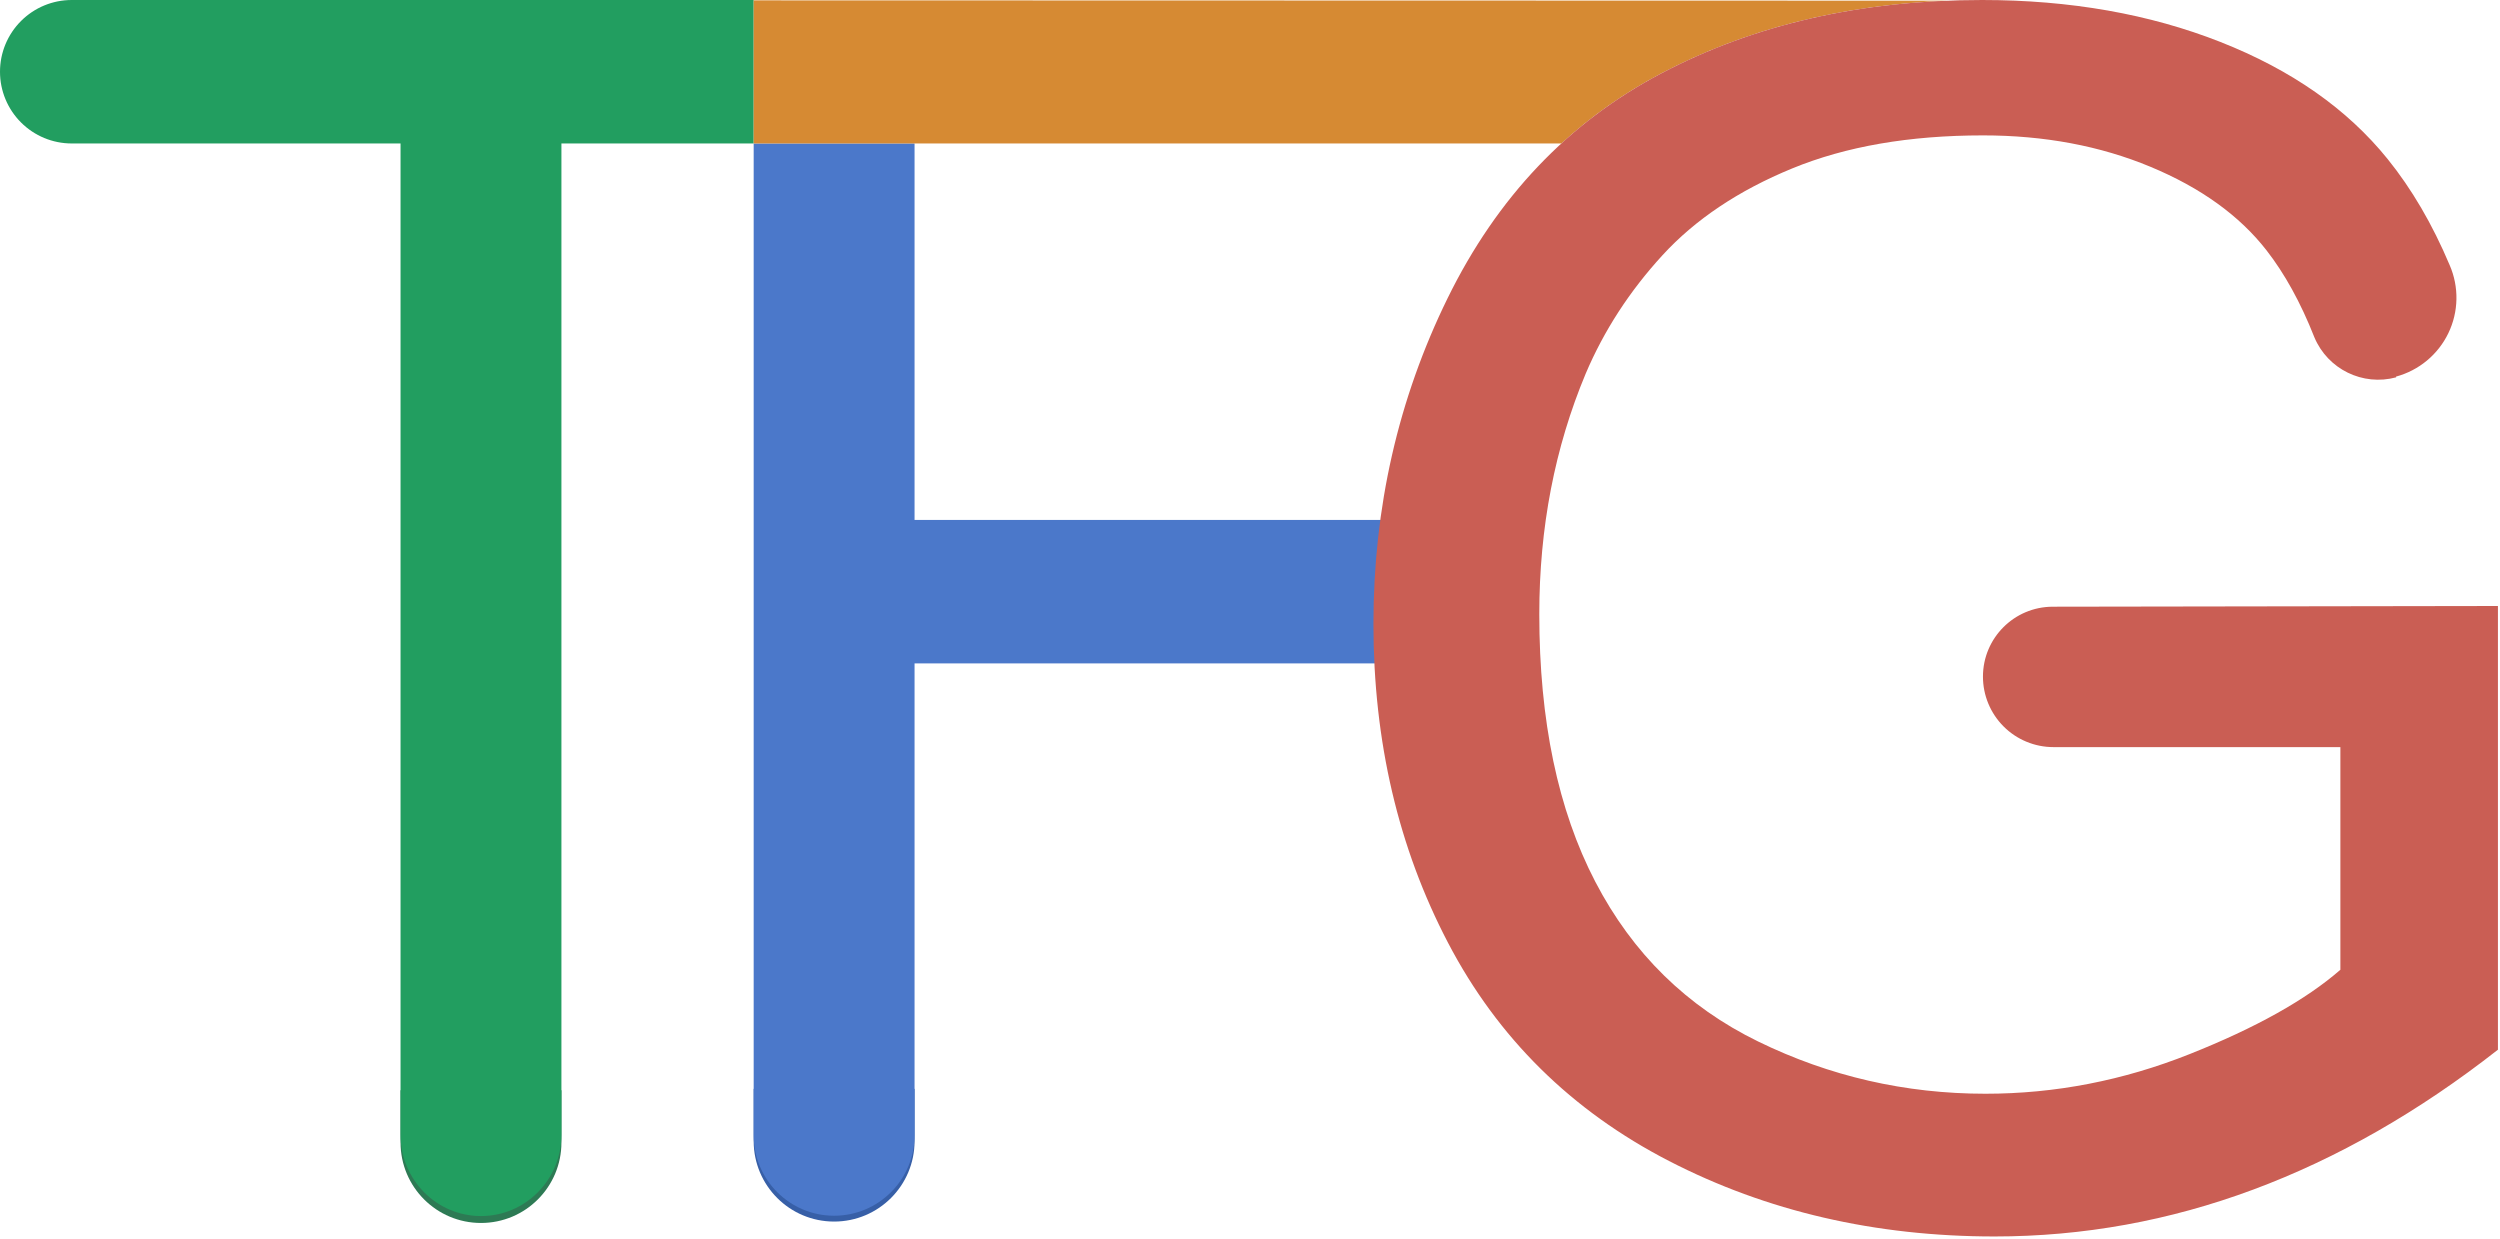 <?xml version="1.0" encoding="UTF-8" standalone="no"?>
<!DOCTYPE svg PUBLIC "-//W3C//DTD SVG 1.1//EN" "http://www.w3.org/Graphics/SVG/1.1/DTD/svg11.dtd">
<svg width="100%" height="100%" viewBox="0 0 230 114" version="1.1" xmlns="http://www.w3.org/2000/svg" xmlns:xlink="http://www.w3.org/1999/xlink" xml:space="preserve" xmlns:serif="http://www.serif.com/" style="fill-rule:evenodd;clip-rule:evenodd;stroke-linejoin:round;stroke-miterlimit:2;">
    <g transform="matrix(1,0,0,1,-2.63537e-14,-19.856)">
        <g transform="matrix(1,0,0,1,-0.061,105.39)">
            <path d="M44.311,26.979C40.224,26.979 36.911,23.666 36.911,19.58L36.911,14.772L51.712,14.772L51.712,19.58C51.712,23.666 48.4,26.979 44.313,26.979L44.311,26.979Z" style="fill:rgb(45,122,84);fill-rule:nonzero;"/>
        </g>
        <g transform="matrix(1,0,0,1.01,1.07852e-08,16.636)">
            <path d="M44.25,113.957C40.163,113.957 36.85,110.644 36.85,106.558L36.85,15.309L51.651,15.309L51.651,106.558C51.651,110.644 48.338,113.957 44.252,113.957L44.25,113.957Z" style="fill:rgb(34,158,96);fill-rule:nonzero;"/>
        </g>
        <g transform="matrix(1,0,0,1,1.07852e-08,-94.101)">
            <path d="M0,120.556C-0,118.806 0.695,117.127 1.933,115.89C3.17,114.652 4.848,113.957 6.598,113.957L69.338,113.957L69.338,127.156L6.598,127.156C4.848,127.156 3.17,126.461 1.933,125.223C0.695,123.986 -0,122.308 0,120.558L0,120.556Z" style="fill:rgb(34,158,96);"/>
        </g>
        <g transform="matrix(1,0,0,1,1.07852e-08,105.261)">
            <path d="M76.738,26.979C72.651,26.979 69.338,23.666 69.338,19.58L69.338,14.772L84.139,14.772L84.139,19.58C84.139,23.666 80.827,26.979 76.74,26.979L76.738,26.979Z" style="fill:rgb(55,95,167);fill-rule:nonzero;"/>
        </g>
        <g transform="matrix(1,0,0,1,1.07852e-08,17.746)">
            <path d="M76.738,113.957C72.651,113.957 69.338,110.644 69.338,106.558L69.338,15.309L84.139,15.309L84.139,49.946L136.63,49.946L136.63,63.145L84.139,63.145L84.139,106.558C84.139,110.644 80.827,113.957 76.74,113.957L76.738,113.957Z" style="fill:rgb(75,120,202);fill-rule:nonzero;"/>
        </g>
        <path d="M143.647,33.055L69.338,33.055L69.338,19.889L179.183,19.918C169.339,20.309 160.554,22.54 152.83,26.61C149.458,28.387 146.397,30.535 143.647,33.055Z" style="fill:rgb(214,138,51);"/>
        <g transform="matrix(1,0,0,1,1.07852e-08,6.455)">
            <path d="M188.916,82.135C187.197,82.135 185.547,81.451 184.331,80.235C183.115,79.019 182.432,77.37 182.432,75.65L182.432,75.649C182.432,72.101 185.305,69.224 188.852,69.218C201.798,69.198 229.81,69.153 229.81,69.153L229.81,109.973C222.537,115.676 215.035,119.965 207.304,122.841C199.573,125.718 191.638,127.156 183.5,127.156C172.514,127.156 162.532,124.842 153.555,120.215C144.577,115.588 137.8,108.897 133.222,100.143C128.645,91.389 126.356,81.609 126.356,70.804C126.356,60.099 128.632,50.107 133.184,40.827C137.736,31.547 144.285,24.657 152.83,20.155C161.375,15.652 171.217,13.401 182.356,13.401C190.443,13.401 197.754,14.689 204.29,17.266C210.826,19.842 215.95,23.431 219.663,28.033C221.883,30.785 223.785,34.037 225.368,37.79C226.241,39.794 226.198,42.08 225.25,44.05C224.302,46.019 222.544,47.479 220.433,48.049C220.451,48.114 220.451,48.114 220.45,48.114C217.372,48.945 214.154,47.37 212.921,44.429C211.658,41.225 210.181,38.566 208.524,36.437C206.032,33.236 202.472,30.672 197.843,28.746C193.215,26.82 188.078,25.857 182.432,25.857C175.667,25.857 169.818,26.87 164.884,28.896C159.951,30.922 155.971,33.586 152.944,36.887C149.918,40.189 147.565,43.816 145.887,47.768C143.039,54.571 141.615,61.95 141.615,69.904C141.615,79.708 143.331,87.912 146.764,94.515C150.198,101.119 155.195,106.021 161.756,109.222C168.317,112.424 175.286,114.025 182.661,114.025C189.069,114.025 195.326,112.812 201.429,110.385C207.533,107.959 212.161,105.371 215.315,102.619L215.315,82.135L188.916,82.135Z" style="fill:rgb(202,94,84);fill-rule:nonzero;"/>
        </g>
    </g>
</svg>
